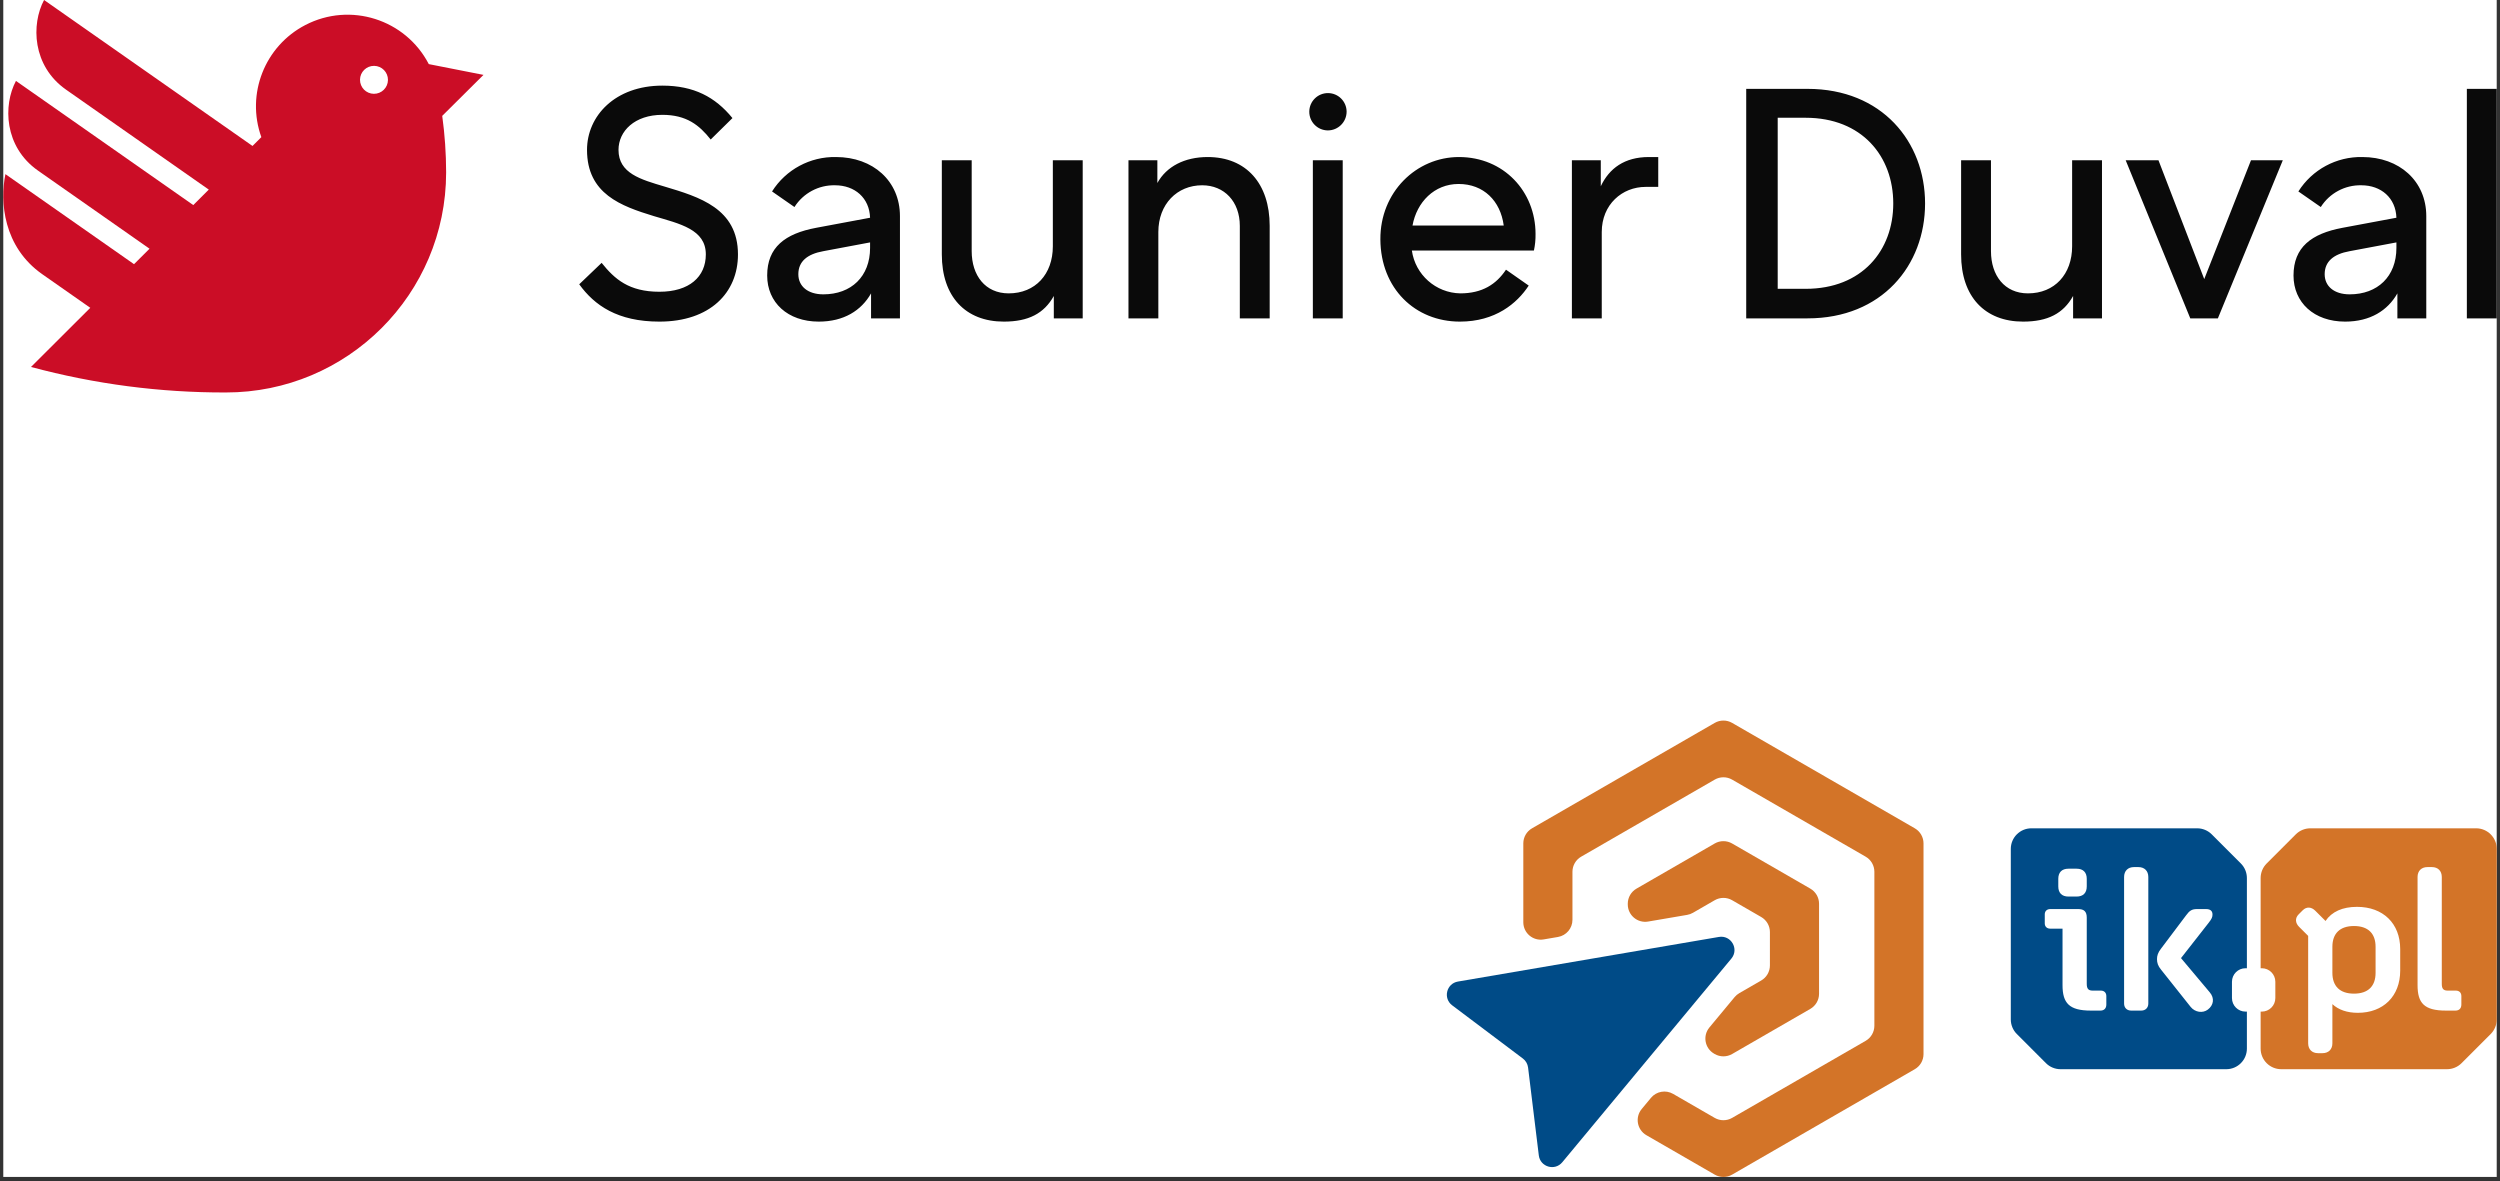 <svg width="381" height="180" viewBox="0 0 381 180" fill="none" xmlns="http://www.w3.org/2000/svg">
<rect x="0" y="0" width="381" height="180" fill="#333333" stroke="none"/>
<g clip-path="url(#clip0_942_1007)">
<rect width="380" height="179.368" transform="translate(0.5)" fill="white"/>
<g clip-path="url(#clip1_942_1007)">
<path d="M73.683 11.412L65.347 9.771C61.799 2.932 53.379 0.263 46.539 3.811C40.341 7.026 37.474 14.328 39.829 20.901L38.483 22.244L6.716 0C4.746 3.693 4.896 10.043 10.078 13.671L31.819 28.895L29.455 31.253L2.432 12.332C0.462 16.025 0.613 22.374 5.796 26.003L22.789 37.904L20.426 40.261L0.826 26.538C-0.041 30.724 0.5 37.627 6.436 41.785C8.525 43.248 11.152 45.087 13.758 46.911L4.725 55.925C14.406 58.532 24.391 59.839 34.417 59.813C52.941 59.831 67.972 44.828 67.99 26.303C67.99 26.282 67.99 26.261 67.99 26.239C67.985 23.369 67.787 20.502 67.396 17.659L73.683 11.412ZM56.971 14.297C55.794 14.283 54.852 13.319 54.865 12.142C54.879 10.966 55.844 10.023 57.02 10.037C58.197 10.051 59.139 11.015 59.126 12.191C59.112 13.368 58.147 14.311 56.971 14.297Z" fill="#CB0D26"/>
<path d="M380.5 13.543H375.949V48.519H380.5V13.543ZM121.667 41.791C121.667 39.862 123.003 38.724 125.477 38.279L132.6 36.943V37.784C132.6 42.137 129.731 44.858 125.477 44.858C123.102 44.858 121.667 43.622 121.667 41.791ZM127.406 23.932C123.463 23.852 119.766 25.842 117.66 29.176L121.074 31.551C122.411 29.438 124.758 28.18 127.258 28.236C130.275 28.236 132.502 30.165 132.6 33.183L124.388 34.717C119.639 35.607 116.918 37.685 116.918 41.989C116.918 46.095 120.035 49.014 124.784 49.014C128.593 49.014 131.265 47.332 132.749 44.71V48.519H137.152V32.936C137.152 27.593 133.046 23.932 127.406 23.932ZM152.983 49.014C156.742 49.014 159.117 47.777 160.601 45.106V48.519H165.004V24.427H160.453V37.537C160.453 41.791 157.781 44.71 153.725 44.71C150.163 44.71 148.085 41.989 148.085 38.279V24.427H143.534V38.773C143.534 45.205 147.145 49.014 152.983 49.014ZM244.108 35.36C244.108 31.155 247.225 28.483 250.787 28.483H252.716V23.932H251.282C247.571 23.932 245.246 25.664 243.96 28.384V24.427H239.557V48.519H244.108L244.108 35.36ZM222.291 28.038C226.101 28.038 228.673 30.611 229.168 34.37H215.267C215.91 30.809 218.582 28.038 222.292 28.038L222.291 28.038ZM232.977 43.523L229.514 41.099C228.03 43.325 225.903 44.71 222.539 44.71C218.813 44.636 215.69 41.87 215.168 38.18H233.769C233.948 37.351 234.031 36.504 234.016 35.657C234.016 29.176 229.168 23.932 222.341 23.932C215.86 23.932 210.319 29.275 210.369 36.498C210.418 43.968 215.662 49.014 222.489 49.014C227.882 49.014 231.196 46.243 232.977 43.523ZM204.63 24.427H200.079V48.519H204.63V24.427ZM202.355 19.875C200.784 19.862 199.521 18.577 199.535 17.006C199.549 15.435 200.833 14.173 202.404 14.187C203.956 14.2 205.21 15.455 205.224 17.006C205.224 18.591 203.939 19.875 202.355 19.875ZM176.531 35.36C176.531 31.105 179.4 28.236 183.209 28.236C186.573 28.236 188.948 30.71 188.948 34.42V48.519H193.499V34.42C193.499 27.989 189.937 23.932 184.05 23.932C180.538 23.932 177.768 25.367 176.382 27.89V24.427H171.979V48.519H176.531L176.531 35.36ZM308.322 49.014C312.081 49.014 314.456 47.777 315.94 45.106V48.519H320.343V24.427H315.792V37.537C315.792 41.791 313.12 44.71 309.064 44.71C305.502 44.71 303.424 41.989 303.424 38.279V24.427H298.873V38.773C298.873 45.205 302.484 49.014 308.322 49.014ZM354.28 41.791C354.28 39.862 355.616 38.724 358.09 38.279L365.213 36.943V37.784C365.213 42.137 362.344 44.858 358.09 44.858C355.715 44.858 354.28 43.622 354.28 41.791ZM360.019 23.932C356.076 23.852 352.379 25.842 350.273 29.176L353.687 31.551C355.024 29.438 357.371 28.18 359.87 28.236C362.888 28.236 365.114 30.165 365.213 33.183L357.001 34.717C352.252 35.607 349.531 37.685 349.531 41.989C349.531 46.095 352.648 49.014 357.397 49.014C361.206 49.014 363.878 47.332 365.362 44.71V48.519H369.765V32.936C369.765 27.593 365.659 23.932 360.019 23.932ZM338.004 48.519L347.898 24.427H343.05L335.926 42.533L328.951 24.427H323.955L333.799 48.519H338.004ZM275.176 17.946C283.784 17.946 288.533 23.833 288.533 31.006C288.533 38.18 283.784 44.017 275.176 44.017H270.922V17.946H275.176ZM293.381 31.006C293.381 21.607 286.802 13.543 275.473 13.543H266.123V48.519H275.473C286.802 48.519 293.381 40.455 293.381 31.006ZM100.494 44.463C105.045 44.463 107.568 42.187 107.568 38.773C107.568 34.964 103.637 34.116 99.653 32.936C94.678 31.409 89.462 29.572 89.462 22.844C89.462 17.649 93.766 13.049 100.939 13.049C105.738 13.049 109.003 14.78 111.625 17.996L108.31 21.261C106.579 19.084 104.649 17.501 100.939 17.501C96.734 17.501 94.26 19.974 94.26 22.844C94.26 26.423 97.651 27.353 101.285 28.434C106.559 30.011 112.466 31.764 112.466 38.773C112.466 44.611 108.211 49.014 100.494 49.014C94.112 49.014 90.6 46.54 88.274 43.325L91.688 40.06C93.667 42.533 95.844 44.463 100.494 44.463Z" fill="#0A0A0A"/>
</g>
<g clip-path="url(#clip2_942_1007)">
<path d="M342.216 147.559H342.426V133.814C342.426 132.982 342.096 132.183 341.507 131.594L337.067 127.154C336.478 126.565 335.679 126.234 334.846 126.234H309.586C307.852 126.234 306.446 127.64 306.446 129.374V155.366C306.446 156.199 306.777 156.997 307.366 157.586L311.806 162.027C312.395 162.615 313.194 162.946 314.026 162.946H339.287C341.021 162.946 342.426 161.541 342.426 159.806V154.169H342.216C341.075 154.169 340.151 153.245 340.151 152.104V149.624C340.151 148.484 341.075 147.559 342.216 147.559ZM313.683 133.928C313.683 132.943 314.237 132.39 315.221 132.39H316.483C317.467 132.39 318.021 132.943 318.021 133.928V135.097C318.021 136.081 317.467 136.635 316.483 136.635H315.221C314.237 136.635 313.683 136.081 313.683 135.097V133.928ZM321.005 153.091C321.005 153.676 320.666 154.014 320.113 154.014H318.636C315.345 154.014 314.329 152.876 314.329 150.138V141.526H312.453C311.961 141.526 311.622 141.218 311.622 140.725V139.342C311.622 138.849 311.961 138.542 312.453 138.542H316.729C317.59 138.542 318.021 138.911 318.021 139.833V149.923C318.021 150.692 318.267 150.969 318.944 150.969H320.174C320.666 150.969 321.005 151.277 321.005 151.8V153.091ZM327.403 152.938C327.403 153.584 326.971 154.014 326.326 154.014H324.788C324.142 154.014 323.711 153.584 323.711 152.938V133.651C323.711 132.728 324.295 132.144 325.218 132.144H325.895C326.818 132.144 327.403 132.728 327.403 133.651V152.938ZM336.476 153.861C335.708 154.445 334.539 154.291 333.862 153.461L329.34 147.77C328.879 147.216 328.725 146.724 328.725 146.171C328.725 145.648 328.879 145.155 329.34 144.571L333.185 139.465C333.678 138.788 334.046 138.542 334.816 138.542H336.199C336.846 138.542 337.184 138.819 337.184 139.373C337.184 139.742 337.091 140.018 336.6 140.634L332.385 146.016L336.753 151.215C337.553 152.138 337.338 153.215 336.476 153.861Z" fill="#004B87"/>
<path d="M358.747 141.126C356.594 141.126 355.456 142.264 355.456 144.294V148.262C355.456 150.293 356.594 151.431 358.747 151.431C360.9 151.431 362.038 150.293 362.038 148.262V144.294C362.038 142.264 360.9 141.126 358.747 141.126Z" fill="#D37428"/>
<path d="M377.361 126.234H352.101C351.268 126.234 350.469 126.565 349.88 127.154L345.44 131.594C344.851 132.183 344.521 132.982 344.521 133.814V147.559H344.696C345.837 147.559 346.761 148.484 346.761 149.624V152.104C346.761 153.245 345.837 154.169 344.696 154.169H344.521V159.806C344.521 161.54 345.926 162.946 347.66 162.946H372.921C373.753 162.946 374.552 162.615 375.141 162.026L379.581 157.586C380.17 156.997 380.501 156.199 380.501 155.366V129.374C380.501 127.64 379.095 126.234 377.361 126.234ZM365.791 147.924C365.791 151.83 363.207 154.353 359.332 154.353C357.702 154.353 356.378 153.891 355.456 153.03V158.997C355.456 159.92 354.871 160.504 353.949 160.504H353.272C352.349 160.504 351.765 159.92 351.765 158.997V142.633L350.381 141.249C349.796 140.664 349.735 139.926 350.319 139.342L350.934 138.727C351.519 138.142 352.257 138.204 352.841 138.788L354.41 140.357C355.364 138.942 356.994 138.204 359.209 138.204C363.177 138.204 365.791 140.726 365.791 144.633L365.791 147.924ZM375.111 153.091C375.111 153.676 374.773 154.014 374.219 154.014H372.743C369.452 154.014 368.436 152.876 368.436 150.138V133.651C368.436 132.728 369.02 132.144 369.943 132.144H370.62C371.543 132.144 372.128 132.728 372.128 133.651V149.924C372.128 150.692 372.374 150.969 373.05 150.969H374.281C374.773 150.969 375.111 151.277 375.111 151.8V153.091Z" fill="#D37428"/>
<path d="M234.514 176.079L232.879 162.695C232.812 162.148 232.525 161.651 232.085 161.319L221.311 153.211C219.889 152.141 220.435 149.889 222.189 149.589L261.96 142.79C263.817 142.473 265.067 144.637 263.863 146.087L238.09 177.13C236.953 178.499 234.73 177.846 234.514 176.079Z" fill="#004B87"/>
<path d="M261.323 110.168L233.481 126.234C232.659 126.708 232.153 127.584 232.153 128.533V140.551C232.153 142.195 233.633 143.444 235.254 143.167L237.435 142.794C238.71 142.576 239.642 141.471 239.642 140.178V132.856C239.642 131.908 240.148 131.032 240.969 130.558L261.323 118.814C262.143 118.34 263.154 118.34 263.975 118.814L284.328 130.558C285.149 131.032 285.655 131.908 285.655 132.856V156.324C285.655 157.272 285.149 158.149 284.328 158.622L263.975 170.367C263.154 170.84 262.143 170.84 261.322 170.367L254.978 166.706C253.858 166.06 252.436 166.315 251.61 167.309L250.196 169.012C249.146 170.277 249.487 172.183 250.912 173.005L261.322 179.012C262.143 179.486 263.154 179.486 263.975 179.012L291.816 162.946C292.637 162.472 293.143 161.596 293.143 160.648V128.533C293.143 127.584 292.637 126.708 291.816 126.234L263.975 110.168C263.154 109.695 262.143 109.695 261.323 110.168Z" fill="#D37428"/>
<path d="M261.322 128.549L249.401 135.428C248.579 135.901 248.073 136.778 248.073 137.726V137.83C248.073 139.474 249.553 140.722 251.174 140.445L257.122 139.428C257.432 139.375 257.73 139.268 258.002 139.111L261.323 137.194C262.143 136.721 263.154 136.721 263.975 137.194L268.407 139.752C269.229 140.226 269.735 141.102 269.735 142.05V147.131C269.735 148.079 269.229 148.955 268.407 149.429L265.07 151.355C264.798 151.512 264.555 151.716 264.355 151.958L260.513 156.585C259.463 157.851 259.804 159.757 261.228 160.578L261.322 160.633C262.143 161.106 263.154 161.106 263.975 160.632L275.896 153.753C276.717 153.279 277.223 152.403 277.223 151.455V137.726C277.223 136.778 276.717 135.902 275.896 135.428L263.975 128.549C263.154 128.075 262.143 128.075 261.322 128.549Z" fill="#D37428"/>
</g>
</g>
<defs>
<clipPath id="clip0_942_1007">
<rect width="380" height="179.368" fill="white" transform="translate(0.5)"/>
</clipPath>
<clipPath id="clip1_942_1007">
<rect width="380" height="59.813" fill="white" transform="translate(0.5)"/>
</clipPath>
<clipPath id="clip2_942_1007">
<rect width="160" height="69.555" fill="white" transform="translate(220.5 109.813)"/>
</clipPath>
</defs>
</svg>
